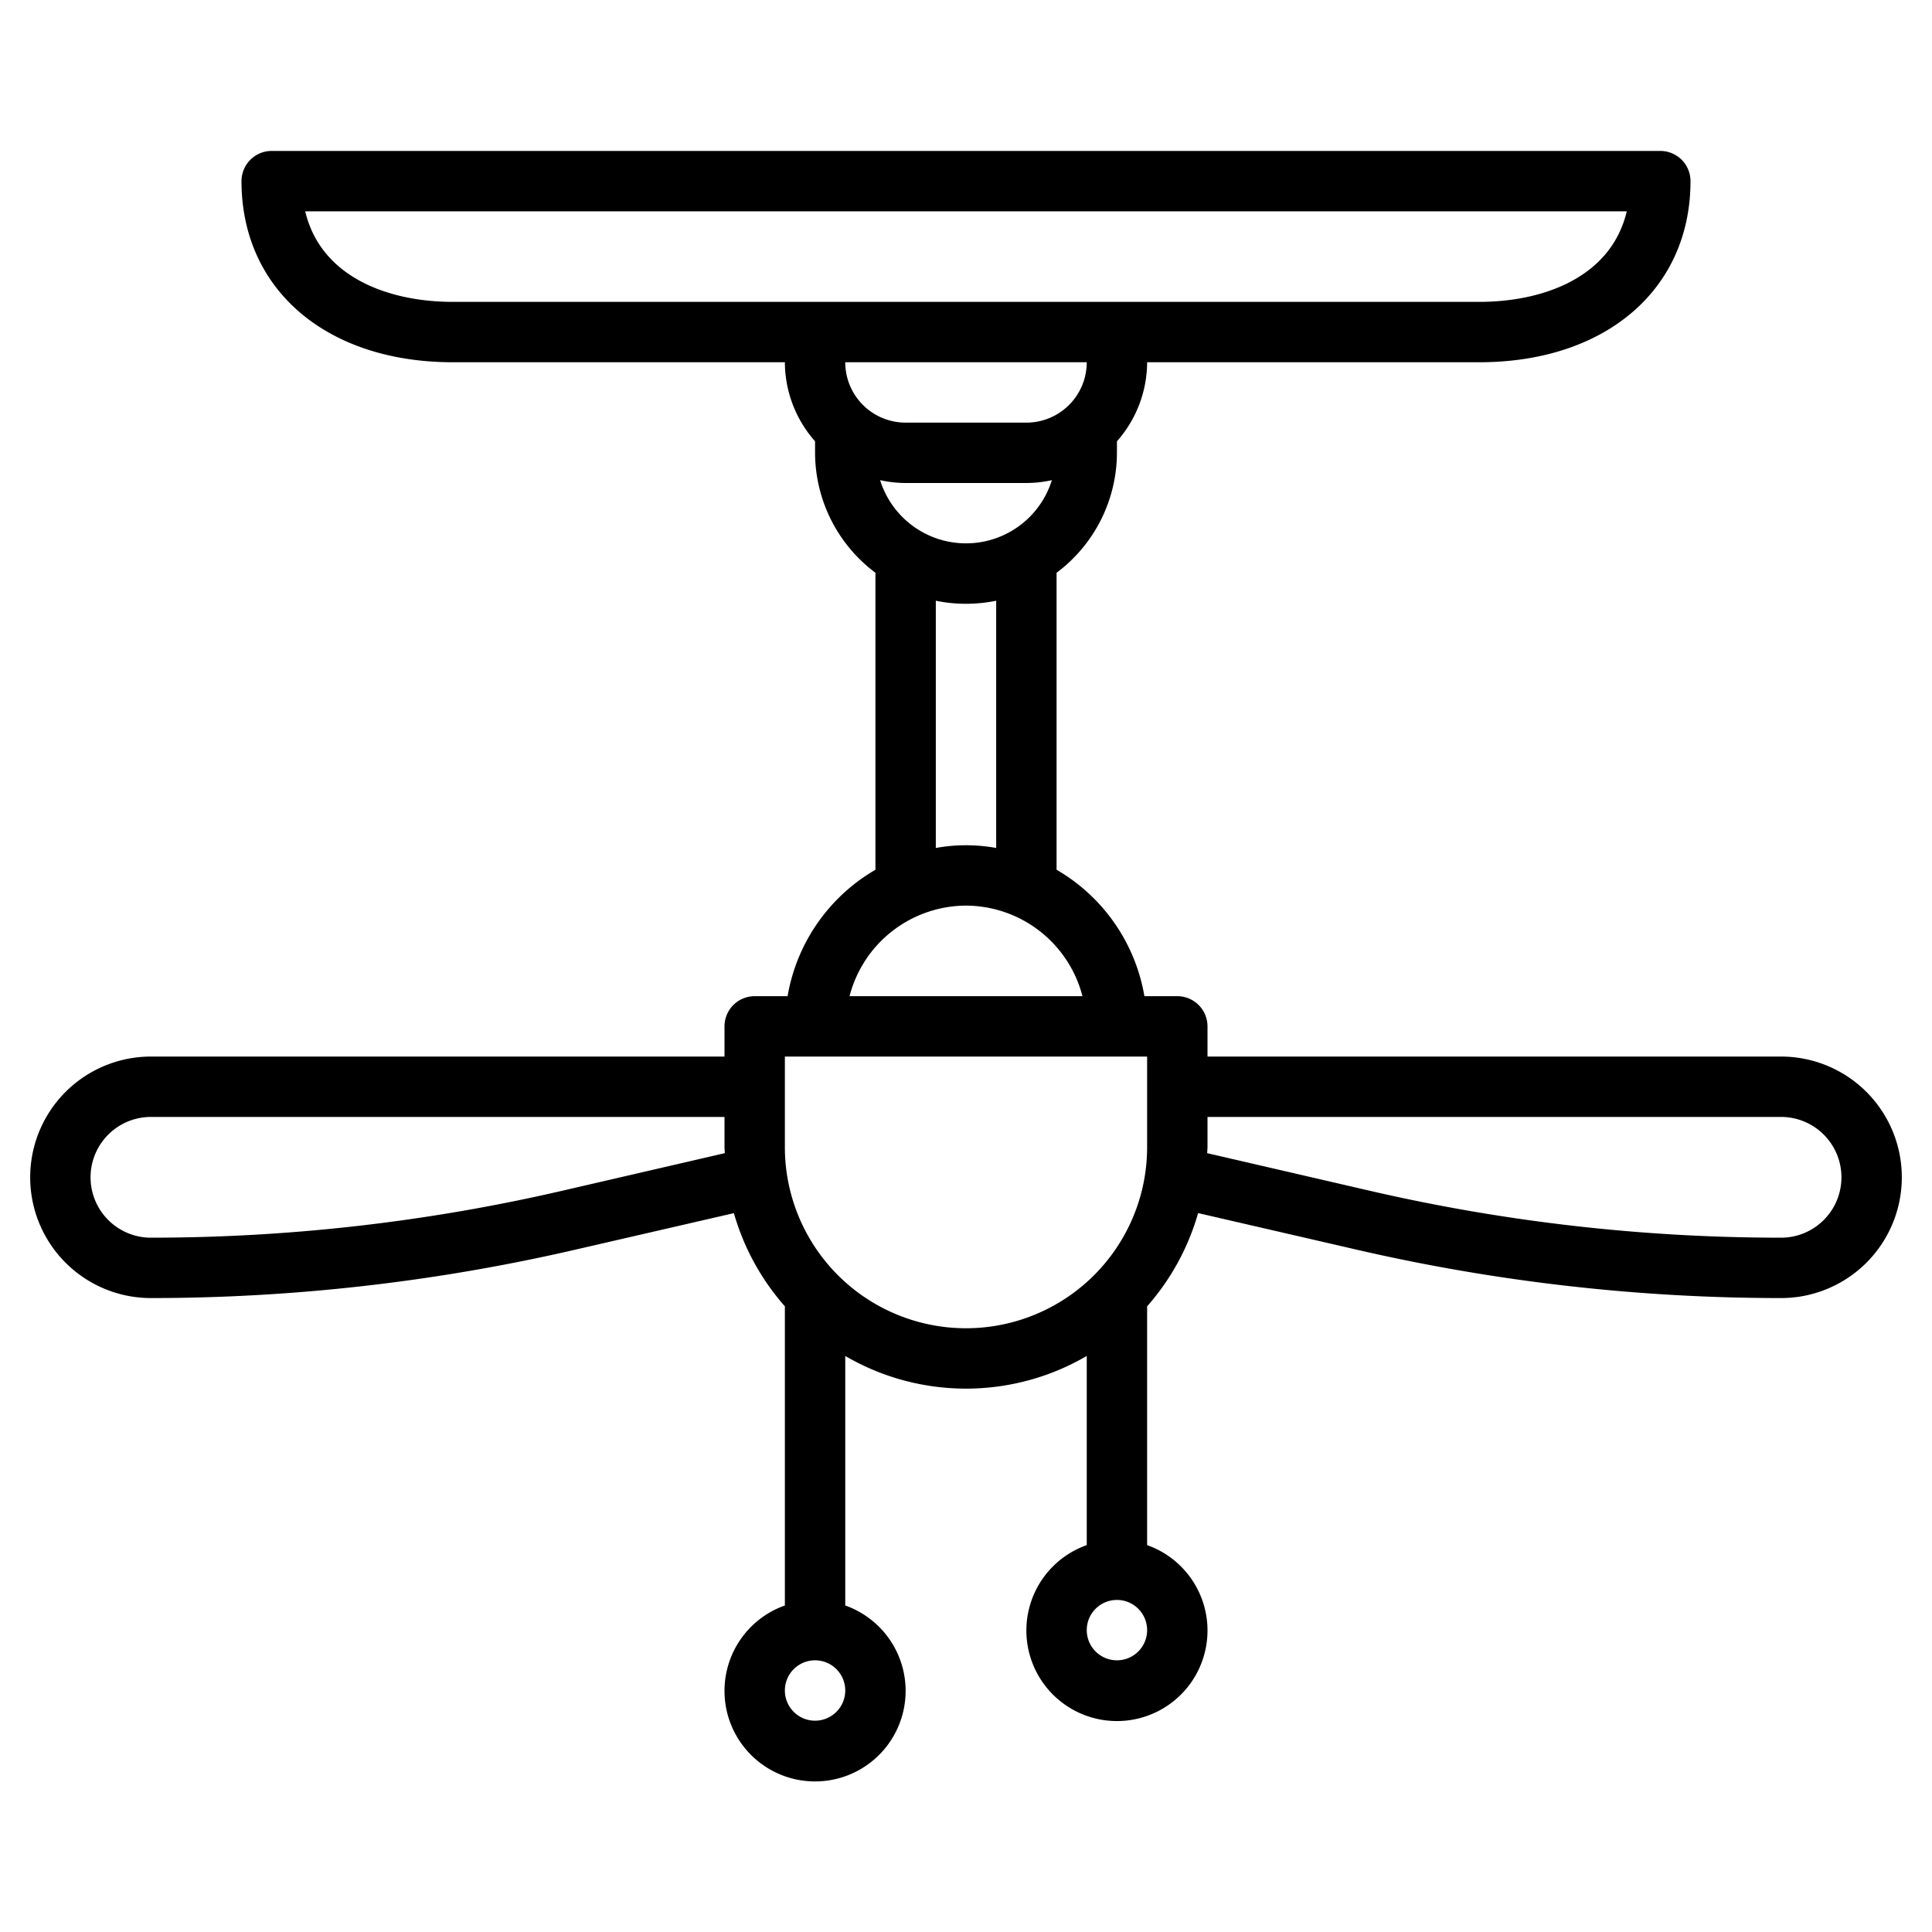 <?xml version="1.0" encoding="UTF-8"?>
<svg xmlns="http://www.w3.org/2000/svg" id="Layer_3" data-name="Layer 3" viewBox="0 0 64 64" width="512" height="512"><path d="M59,35H40V34a1,1,0,0,0-1-1H37.91A6.008,6.008,0,0,0,35,28.811V18.974A4.977,4.977,0,0,0,37,15v-.382A3.966,3.966,0,0,0,38,12H49c4.187,0,7-2.411,7-6a1,1,0,0,0-1-1H9A1,1,0,0,0,8,6c0,3.589,2.813,6,7,6H26a3.966,3.966,0,0,0,1,2.618V15a4.977,4.977,0,0,0,2,3.974v9.838A6.007,6.007,0,0,0,26.09,33H25a1,1,0,0,0-1,1v1H5a4,4,0,0,0,0,8,62.523,62.523,0,0,0,14.045-1.6l5.266-1.213A7.984,7.984,0,0,0,26,43.274v9.91a3,3,0,1,0,2,0V44.918a7.935,7.935,0,0,0,8,0v6.266a3,3,0,1,0,2,0v-7.91a7.985,7.985,0,0,0,1.689-3.089L44.955,41.4A62.523,62.523,0,0,0,59,43a4,4,0,0,0,0-8ZM29.155,15.906A3.993,3.993,0,0,0,30,16h4a3.993,3.993,0,0,0,.845-.094,2.98,2.98,0,0,1-5.69,0ZM15,10c-2.121,0-4.37-.809-4.889-3H53.889C53.37,9.191,51.121,10,49,10Zm21,2a2,2,0,0,1-2,2H30a2,2,0,0,1-2-2Zm-5,7.9a5,5,0,0,0,2,0V28.09a5.6,5.6,0,0,0-2,0ZM32,30a4,4,0,0,1,3.858,3H28.142A4,4,0,0,1,32,30ZM18.6,39.451A60.534,60.534,0,0,1,5,41a2,2,0,0,1,0-4H24v1c0,.068.009.134.01.2ZM27,57a1,1,0,1,1,1-1A1,1,0,0,1,27,57Zm10-2a1,1,0,1,1,1-1A1,1,0,0,1,37,55Zm1-17a6,6,0,0,1-12,0V35H38Zm21,3a60.534,60.534,0,0,1-13.6-1.549L39.99,38.2c0-.068.01-.134.01-.2V37H59a2,2,0,0,1,0,4Z"/></svg>
